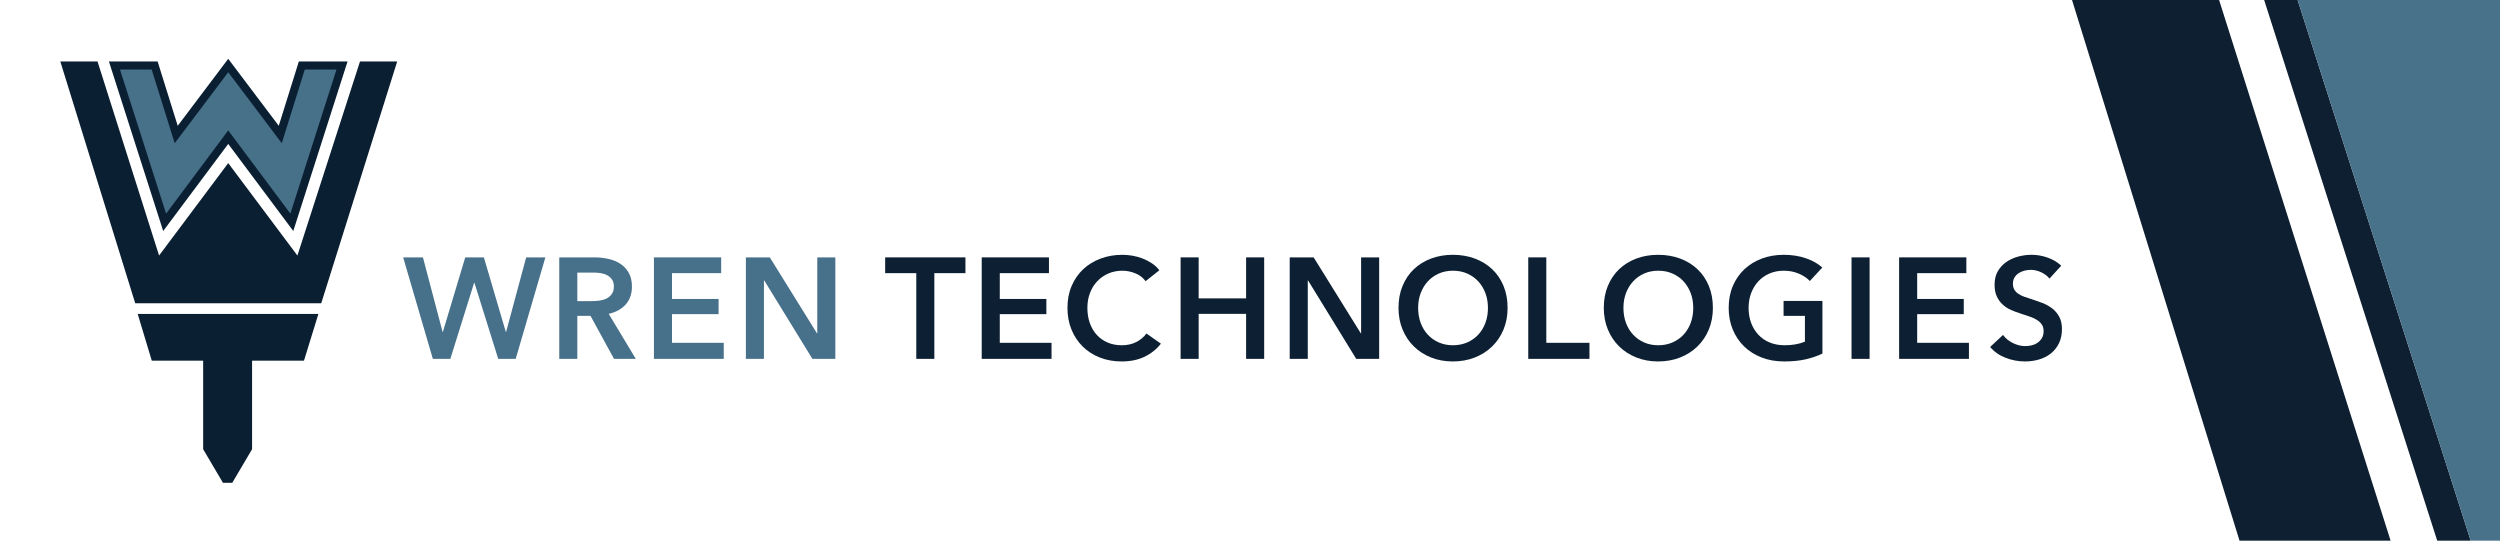 <?xml version="1.0" encoding="utf-8"?>
<!-- Generator: Adobe Illustrator 15.0.0, SVG Export Plug-In . SVG Version: 6.00 Build 0)  -->
<!DOCTYPE svg PUBLIC "-//W3C//DTD SVG 1.1//EN" "http://www.w3.org/Graphics/SVG/1.1/DTD/svg11.dtd">
<svg version="1.1" id="Layer_1" xmlns="http://www.w3.org/2000/svg" xmlns:xlink="http://www.w3.org/1999/xlink" x="0px" y="0px"
	 width="1997.5px" height="432px" viewBox="0 0 1997.5 432" enable-background="new 0 0 1997.5 432" xml:space="preserve">
<rect fill="#FFFFFF" width="1997.5" height="432"/>
<g>
	<g>
		<g>
			<defs>
				<rect id="SVGID_1_" x="1647.564" width="432" height="432"/>
			</defs>
			<clipPath id="SVGID_2_">
				<use xlink:href="#SVGID_1_"  overflow="visible"/>
			</clipPath>
			<g clip-path="url(#SVGID_2_)">
				<path fill="#0E1F31" d="M1969.037,499.819l-171.006-534.25l34.888,25.463l145.3,453.938L1969.037,499.819z"/>
				<g>
					<path fill="#0E1F31" d="M1880.922,727.498L1644.875-34.431h117.253l193.966,611.436L1880.922,727.498z"/>
				</g>
				<polygon fill="#48718A" points="1832.919,-8.968 1997.5,-8.968 1997.5,443.368 1978.219,444.97 				"/>
			</g>
		</g>
	</g>
</g>
<g>
	<polygon fill="#0B1F32" points="179.996,382.542 165.542,358.035 165.542,284.959 123.667,284.959 114.365,254.079 
		250.022,254.079 240.492,284.959 198.179,284.959 198.179,358.035 183.723,382.542 	"/>
	<g>
		<path fill="#0B1F32" d="M245.647,257.307l-7.539,24.426h-36.701h-6.457v6.457v68.965l-13.071,22.16h-0.04l-13.07-22.16v-68.965
			v-6.457h-6.458h-36.246l-7.358-24.426H245.647 M254.398,250.85H110.021l11.248,37.34h41.044v70.729l15.839,26.854h7.415
			l15.841-26.854v-70.729h41.466L254.398,250.85L254.398,250.85z"/>
	</g>
</g>
<polygon fill="#477089" stroke="#0B1F32" stroke-width="6.457" stroke-miterlimit="10" points="131.551,177.632 182.355,109.601 
	233.171,177.632 273.265,52.346 241.143,52.346 223.932,107.474 182.355,52.346 140.791,107.474 123.573,52.346 91.449,52.346 "/>
<path fill="#0B1F32" stroke="#0B1F32" stroke-width="6.457" stroke-miterlimit="10" d="M254.291,239.088l58.674-186.742h-22.978
	l-51.2,158.772l-56.432-75.422c-14.032,18.757-46.971,62.778-47.383,63.34l-9.047,12.082L75.558,52.346H52.568l57.854,186.743
	L254.291,239.088L254.291,239.088z"/>
<g>
	<path fill="#47718A" d="M322.128,205.646h15.806l15.692,59.56h0.23l17.869-59.56h14.89l17.524,59.56h0.23l16.035-59.56h15.348
		l-23.71,81.09h-13.973l-19.012-60.816h-0.23l-19.013,60.816H345.84L322.128,205.646z"/>
	<path fill="#47718A" d="M446.847,205.646h28.176c3.818,0,7.519,0.401,11.109,1.203c3.588,0.802,6.776,2.118,9.564,3.951
		c2.786,1.833,5.021,4.239,6.7,7.216c1.679,2.979,2.521,6.605,2.521,10.88c0,5.881-1.661,10.672-4.983,14.376
		c-3.321,3.704-7.847,6.203-13.574,7.503l21.647,35.962h-17.41l-18.784-34.358h-10.538v34.358h-14.431v-81.09H446.847z
		 M473.075,240.58c2.062,0,4.123-0.153,6.186-0.458s3.913-0.876,5.556-1.718c1.642-0.839,2.997-2.042,4.066-3.606
		c1.068-1.563,1.603-3.57,1.603-6.015c0-2.213-0.498-4.026-1.488-5.439c-0.992-1.413-2.253-2.539-3.779-3.38
		c-1.528-0.84-3.265-1.412-5.211-1.718c-1.949-0.306-3.836-0.459-5.669-0.459H461.28v22.792L473.075,240.58L473.075,240.58z"/>
	<path fill="#47718A" d="M522.49,205.646h53.719v12.6h-39.285v20.616h37.224v12.141h-37.224v22.908h41.348v12.825h-55.78v-81.09
		H522.49z"/>
	<path fill="#47718A" d="M595.959,205.646h19.126l37.683,60.705h0.23v-60.705h14.431v81.09h-18.326l-38.483-62.649h-0.23v62.649
		h-14.431V205.646L595.959,205.646z"/>
	<path fill="#0D1F32" d="M732.107,218.246h-24.854v-12.6h64.14v12.6H746.54v68.49h-14.432V218.246z"/>
	<path fill="#0D1F32" d="M784.386,205.646h53.719v12.6h-39.286v20.616h37.226v12.141h-37.226v22.908h41.349v12.825h-55.78v-81.09
		H784.386z"/>
	<path fill="#0D1F32" d="M915.319,224.66c-2.138-2.9-4.925-5.021-8.361-6.356c-3.437-1.335-6.796-2.004-10.082-2.004
		c-4.198,0-8.018,0.764-11.453,2.291c-3.435,1.527-6.395,3.628-8.876,6.299c-2.483,2.675-4.392,5.804-5.726,9.392
		c-1.337,3.591-2.003,7.485-2.003,11.683c0,4.431,0.648,8.478,1.948,12.143c1.296,3.665,3.152,6.815,5.555,9.447
		c2.407,2.635,5.287,4.678,8.648,6.128c3.36,1.451,7.139,2.177,11.339,2.177c4.353,0,8.206-0.858,11.569-2.577
		c3.36-1.719,6.07-3.988,8.129-6.816l11.57,8.133c-3.589,4.507-7.979,7.999-13.17,10.479c-5.191,2.481-11.265,3.724-18.211,3.724
		c-6.338,0-12.161-1.051-17.464-3.15c-5.31-2.101-9.872-5.039-13.688-8.819c-3.82-3.778-6.797-8.285-8.935-13.514
		c-2.139-5.23-3.208-11.014-3.208-17.354c0-6.488,1.126-12.35,3.38-17.579c2.251-5.23,5.344-9.68,9.276-13.344
		c3.931-3.666,8.569-6.49,13.916-8.476c5.343-1.985,11.147-2.979,17.409-2.979c2.597,0,5.307,0.25,8.133,0.745
		c2.823,0.498,5.532,1.261,8.132,2.291c2.594,1.03,5.038,2.312,7.329,3.837c2.291,1.528,4.238,3.36,5.841,5.498L915.319,224.66z"/>
	<path fill="#0D1F32" d="M943.296,205.646h14.433v32.758h37.91v-32.758h14.431v81.09h-14.431v-35.962h-37.91v35.962h-14.433V205.646
		z"/>
	<path fill="#0D1F32" d="M1030.478,205.646h19.126l37.686,60.705h0.229v-60.705h14.43v81.09h-18.325l-38.482-62.649h-0.229v62.649
		h-14.434V205.646z"/>
	<path fill="#0D1F32" d="M1117.4,245.963c0-6.486,1.088-12.35,3.265-17.579s5.189-9.679,9.047-13.344
		c3.856-3.665,8.436-6.49,13.744-8.476c5.307-1.986,11.089-2.979,17.353-2.979c6.337,0,12.178,0.993,17.522,2.979
		c5.345,1.985,9.967,4.809,13.86,8.476c3.896,3.665,6.931,8.114,9.107,13.344c2.175,5.229,3.264,11.093,3.264,17.579
		c0,6.341-1.089,12.123-3.264,17.354c-2.177,5.229-5.212,9.736-9.107,13.516c-3.894,3.779-8.516,6.716-13.86,8.816
		c-5.345,2.1-11.186,3.152-17.522,3.152c-6.264,0-12.046-1.053-17.353-3.152c-5.309-2.101-9.89-5.037-13.744-8.816
		c-3.857-3.779-6.87-8.286-9.047-13.516C1118.488,258.086,1117.4,252.304,1117.4,245.963z M1133.09,245.963
		c0,4.354,0.668,8.344,2.005,11.971c1.333,3.627,3.243,6.778,5.724,9.448c2.482,2.674,5.422,4.752,8.822,6.24
		c3.395,1.489,7.156,2.233,11.279,2.233c4.125,0,7.905-0.744,11.338-2.233c3.437-1.488,6.395-3.566,8.878-6.24
		c2.479-2.673,4.39-5.821,5.727-9.448c1.335-3.627,2.005-7.619,2.005-11.971c0-4.197-0.67-8.092-2.005-11.683
		c-1.337-3.588-3.228-6.717-5.67-9.392c-2.444-2.671-5.383-4.77-8.819-6.299c-3.436-1.526-7.255-2.291-11.453-2.291
		c-4.2,0-8,0.764-11.396,2.291c-3.398,1.527-6.318,3.628-8.761,6.299c-2.444,2.675-4.335,5.804-5.671,9.392
		C1133.758,237.871,1133.09,241.766,1133.09,245.963z"/>
	<path fill="#0D1F32" d="M1221.073,205.646h14.431v68.265h34.475v12.825h-48.905V205.646L1221.073,205.646z"/>
	<path fill="#0D1F32" d="M1281.433,245.963c0-6.486,1.087-12.35,3.265-17.579c2.176-5.229,5.189-9.679,9.048-13.344
		c3.855-3.665,8.436-6.49,13.742-8.476c5.309-1.986,11.09-2.979,17.353-2.979c6.337,0,12.179,0.993,17.525,2.979
		c5.345,1.985,9.964,4.809,13.857,8.476c3.896,3.665,6.931,8.114,9.107,13.344s3.266,11.093,3.266,17.579
		c0,6.341-1.089,12.123-3.266,17.354c-2.177,5.229-5.211,9.736-9.107,13.516c-3.894,3.779-8.513,6.716-13.857,8.816
		c-5.347,2.1-11.188,3.152-17.525,3.152c-6.263,0-12.044-1.053-17.353-3.152c-5.307-2.101-9.887-5.037-13.742-8.816
		c-3.858-3.779-6.872-8.286-9.048-13.516C1282.52,258.086,1281.433,252.304,1281.433,245.963z M1297.123,245.963
		c0,4.354,0.667,8.344,2.005,11.971c1.335,3.627,3.244,6.778,5.725,9.448c2.483,2.674,5.422,4.752,8.82,6.24
		c3.396,1.489,7.158,2.233,11.28,2.233c4.127,0,7.905-0.744,11.341-2.233c3.434-1.488,6.394-3.566,8.875-6.24
		c2.481-2.673,4.391-5.821,5.729-9.448c1.334-3.627,2.004-7.619,2.004-11.971c0-4.197-0.67-8.092-2.004-11.683
		c-1.338-3.588-3.229-6.717-5.671-9.392c-2.446-2.671-5.384-4.77-8.82-6.299c-3.433-1.526-7.253-2.291-11.453-2.291
		c-4.199,0-7.998,0.764-11.396,2.291c-3.398,1.527-6.318,3.628-8.763,6.299c-2.444,2.675-4.334,5.804-5.669,9.392
		C1297.79,237.871,1297.123,241.766,1297.123,245.963z"/>
	<path fill="#0D1F32" d="M1456.12,282.5c-4.124,1.987-8.647,3.535-13.574,4.639c-4.923,1.106-10.595,1.662-17.008,1.662
		c-6.568,0-12.561-1.053-17.982-3.152c-5.422-2.101-10.078-5.037-13.973-8.816c-3.896-3.779-6.928-8.286-9.104-13.516
		c-2.177-5.23-3.265-11.013-3.265-17.354c0-6.486,1.125-12.35,3.378-17.579c2.25-5.229,5.343-9.679,9.276-13.344
		c3.934-3.665,8.568-6.49,13.913-8.476c5.345-1.986,11.15-2.979,17.411-2.979c6.49,0,12.426,0.935,17.811,2.804
		c5.383,1.872,9.716,4.335,13,7.388l-9.966,10.766c-2.062-2.289-4.945-4.237-8.647-5.841c-3.703-1.603-7.731-2.404-12.082-2.404
		c-4.279,0-8.154,0.764-11.625,2.291c-3.476,1.527-6.434,3.628-8.879,6.299c-2.443,2.675-4.334,5.804-5.67,9.392
		c-1.336,3.591-2.005,7.485-2.005,11.683c0,4.354,0.669,8.344,2.005,11.971s3.245,6.778,5.727,9.448
		c2.481,2.674,5.497,4.752,9.048,6.24c3.548,1.489,7.576,2.233,12.083,2.233c6.187,0,11.569-0.954,16.148-2.863v-20.616h-17.065
		v-11.911h31.041V282.5H1456.12z"/>
	<path fill="#0D1F32" d="M1479.369,205.646h14.434v81.09h-14.434V205.646z"/>
	<path fill="#0D1F32" d="M1517.394,205.646h53.721v12.6h-39.287v20.616h37.226v12.141h-37.226v22.908h41.349v12.825h-55.777v-81.09
		H1517.394z"/>
	<path fill="#0D1F32" d="M1637.524,222.598c-1.53-1.983-3.687-3.644-6.473-4.982c-2.789-1.335-5.594-2.004-8.419-2.004
		c-1.682,0-3.358,0.21-5.037,0.629c-1.683,0.421-3.207,1.07-4.583,1.949c-1.374,0.879-2.502,2.025-3.379,3.436
		c-0.878,1.413-1.314,3.112-1.314,5.097c0,1.832,0.38,3.397,1.144,4.695c0.763,1.299,1.814,2.404,3.151,3.321
		c1.332,0.916,2.958,1.718,4.868,2.404c1.906,0.688,4.011,1.373,6.3,2.062c2.595,0.841,5.288,1.796,8.074,2.863
		c2.787,1.069,5.344,2.482,7.674,4.237c2.327,1.757,4.236,3.972,5.726,6.644c1.487,2.674,2.231,5.997,2.231,9.966
		c0,4.353-0.802,8.151-2.402,11.396c-1.604,3.246-3.744,5.938-6.416,8.073c-2.675,2.141-5.805,3.743-9.391,4.813
		c-3.59,1.066-7.37,1.602-11.34,1.602c-5.266,0-10.423-0.974-15.463-2.92c-5.038-1.947-9.161-4.829-12.369-8.647l10.309-9.622
		c1.984,2.748,4.636,4.925,7.959,6.53c3.322,1.602,6.585,2.403,9.793,2.403c1.678,0,3.398-0.209,5.154-0.63
		c1.754-0.419,3.341-1.126,4.754-2.118c1.411-0.992,2.558-2.233,3.435-3.723c0.876-1.489,1.318-3.341,1.318-5.556
		c0-2.137-0.497-3.911-1.488-5.327c-0.993-1.411-2.329-2.634-4.008-3.665c-1.68-1.03-3.667-1.928-5.956-2.69
		c-2.291-0.763-4.697-1.563-7.217-2.404c-2.445-0.764-4.887-1.68-7.33-2.749c-2.444-1.067-4.638-2.481-6.585-4.239
		c-1.945-1.756-3.531-3.911-4.752-6.472c-1.223-2.558-1.832-5.743-1.832-9.564c0-4.123,0.858-7.673,2.575-10.65
		c1.72-2.978,3.969-5.441,6.758-7.387c2.786-1.949,5.958-3.396,9.506-4.354c3.549-0.953,7.158-1.433,10.824-1.433
		c4.124,0,8.303,0.728,12.541,2.177c4.239,1.451,7.921,3.627,11.054,6.53L1637.524,222.598z"/>
</g>
</svg>

